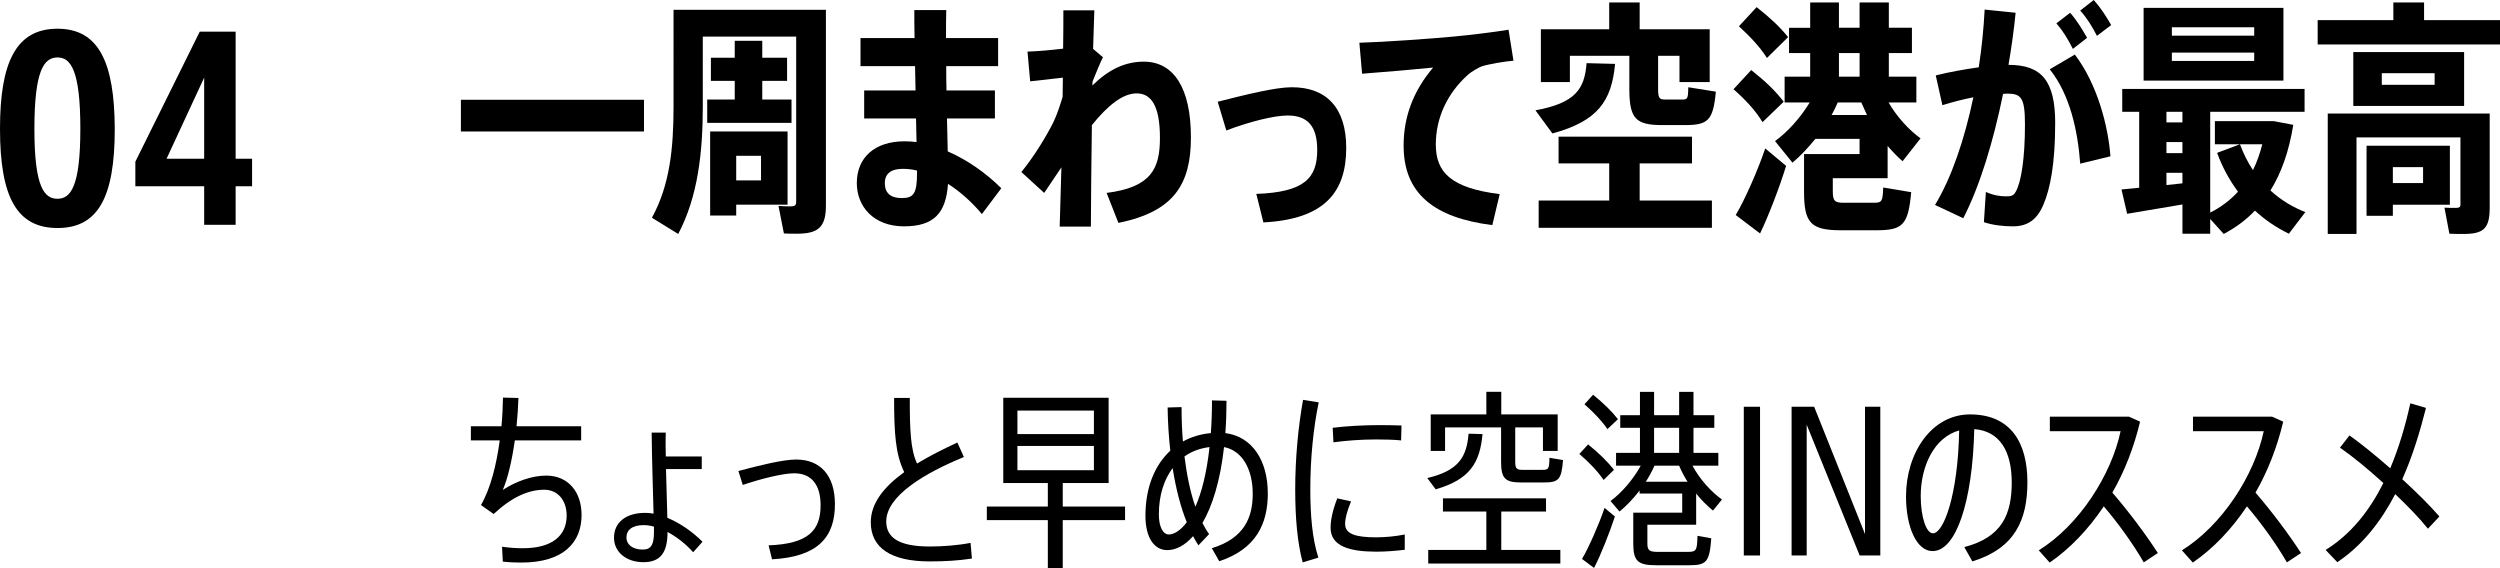 <?xml version="1.0" encoding="UTF-8"?>
<svg id="_レイヤー_2" data-name="レイヤー 2" xmlns="http://www.w3.org/2000/svg" width="183.165" height="41.637" viewBox="0 0 183.165 41.637">
  <g id="_レイヤー_3" data-name="レイヤー 3">
    <g>
      <g>
        <path d="m47.182,7.31v2.323h-13.414v-2.323h13.414Z"/>
        <path d="m60.511,15.07c0,1.584-.576,2.053-2.124,2.053-.307,0-.667,0-.954-.018l-.396-2.017c.252.018.576.036.846.036.343,0,.45-.072.45-.342V2.683h-6.842v5.131c0,3.349-.36,6.608-1.801,9.327l-1.926-1.188c1.313-2.395,1.584-5.096,1.584-8.139V.72h11.163v14.35Zm-6.68-7.778v-1.368h-1.746v-1.693h1.746v-1.242h2.017v1.242h1.818v1.693h-1.818v1.368h2.143v1.71h-6.176v-1.71h2.017Zm.108,7.706v.792h-1.909v-6.158h5.672v5.365h-3.763Zm0-3.583v1.801h1.818v-1.801h-1.818Z"/>
        <path d="m73.362,13.792l-1.422,1.891c-.738-.882-1.585-1.639-2.484-2.215-.145,2.161-1.045,3.115-3.224,3.115-2.232,0-3.457-1.458-3.457-3.169,0-1.873,1.314-3.061,3.493-3.061.288,0,.576.018.883.054l-.036-1.729h-3.8v-2.052h3.764l-.036-1.783h-3.997v-2.053h3.961c-.018-.774-.018-1.476-.018-2.052h2.34c-.018.594-.018,1.296-.018,2.052h3.817v2.053h-3.8c0,.594,0,1.188.019,1.783h3.547v2.052h-3.511l.054,2.413c1.404.612,2.791,1.566,3.925,2.701Zm-6.176-1.296c-.359-.09-.702-.126-1.044-.126-.864,0-1.314.36-1.314,1.044,0,.756.45,1.098,1.242,1.098.883,0,1.116-.36,1.116-1.819v-.198Z"/>
        <path d="m87.254,10.065c0,3.439-1.243,5.438-5.312,6.266l-.865-2.197c3.277-.414,3.907-1.782,3.907-4.033,0-2.395-.666-3.259-1.71-3.259-1.026,0-2.125.9-3.277,2.323-.036,2.863-.072,5.69-.072,7.436h-2.286l.126-4.339-1.261,1.872-1.674-1.53c.936-1.134,1.891-2.719,2.358-3.673.234-.486.468-1.17.666-1.837,0-.468.019-.936.019-1.404l-2.396.27-.197-2.179c.702-.018,1.71-.108,2.61-.216.019-1.098.019-2.053.019-2.809h2.269l-.091,2.827.721.612c-.198.396-.504,1.134-.756,1.764,0,.108-.019.198-.019.306,1.152-1.134,2.358-1.747,3.764-1.747,2.196,0,3.457,1.927,3.457,5.546Z"/>
        <path d="m98.632,10.839c0,3.169-1.513,5.222-6.068,5.456l-.521-2.089c3.547-.126,4.465-1.17,4.465-3.223,0-1.729-.702-2.521-2.16-2.521-.99,0-2.809.45-4.502,1.098l-.63-2.106c2.07-.522,4.213-1.062,5.438-1.062,2.521,0,3.979,1.495,3.979,4.447Z"/>
        <path d="m109.877,14.224l-.541,2.269c-4.303-.54-6.499-2.341-6.499-5.816,0-2.125.702-3.997,2.16-5.726-1.404.144-3.565.324-5.203.45l-.198-2.269c1.908-.054,5.329-.306,6.878-.45,1.351-.126,2.935-.324,4.051-.504l.36,2.269c-.666.054-1.818.252-2.322.414-.217.072-.793.414-1.009.612-1.549,1.386-2.358,3.205-2.358,5.113,0,2.035,1.099,3.187,4.682,3.637Z"/>
        <path d="m113.739,9.777l-1.242-1.693c2.936-.54,3.602-1.566,3.745-3.457l2.089.054c-.252,2.719-1.261,4.195-4.592,5.096Zm6.393,4.916h5.293v1.999h-12.693v-1.999h5.168v-2.719h-3.71v-1.963h9.777v1.963h-3.835v2.719Zm-5.113-8.679h-2.125v-3.871h5.006V.18h2.232v1.963h5.131v3.871h-2.214v-1.927h-1.566v2.395c0,.684.071.81.504.81h1.278c.378,0,.414-.072.432-.9l2.017.324c-.197,2.143-.594,2.449-2.286,2.449h-1.639c-1.963,0-2.413-.486-2.413-2.665v-2.413h-4.356v1.927Z"/>
        <path d="m127.008,6.536l1.297-1.404c1.026.81,1.818,1.566,2.377,2.323l-1.549,1.494c-.486-.81-1.206-1.602-2.125-2.413Zm2.323,4.339l1.53,1.278c-.486,1.584-1.314,3.727-1.908,4.952l-1.783-1.351c.667-1.116,1.621-3.277,2.161-4.879Zm-1.927-8.949l1.296-1.404c.991.774,1.747,1.495,2.305,2.197l-1.548,1.53c-.486-.774-1.188-1.53-2.053-2.323Zm10.569,11.812l2.053.342c-.217,2.449-.648,2.791-2.593,2.791h-2.539c-2.215,0-2.719-.522-2.719-2.827v-2.755h4.069v-1.116h-3.223v-.018c-.541.667-1.117,1.278-1.693,1.765l-1.278-1.584c.9-.648,1.854-1.692,2.539-2.827h-1.837v-1.89h1.873v-1.729h-1.549v-1.855h1.549V.18h2.106v1.854h1.513V.18h2.143v1.854h1.692v1.855h-1.692v1.729h2.017v1.89h-2.035c.612,1.062,1.495,2.017,2.341,2.629l-1.314,1.675c-.378-.324-.738-.702-1.098-1.117v2.359h-4.016v.972c0,.702.145.829.811.829h2.179c.612,0,.666-.09.702-1.117Zm-1.188-5.312l-.414-.918h-1.729c-.126.306-.288.63-.45.918h2.593Zm-2.053-2.809h1.513v-1.729h-1.513v1.729Z"/>
        <path d="m150.574,9.039c0,2.953-.36,4.79-.864,5.959-.486,1.152-1.207,1.585-2.233,1.585-.72,0-1.494-.09-2.124-.306l.144-2.215c.504.234,1.026.324,1.459.324.378,0,.558-.036.72-.324.414-.702.685-2.485.685-4.934,0-1.962-.271-2.269-1.297-2.269-.09,0-.198.018-.306.018-.721,3.529-1.711,6.77-2.917,9.111l-2.07-.973c1.206-1.98,2.16-4.789,2.809-7.886-.738.144-1.513.342-2.269.576l-.486-2.179c.99-.252,2.125-.45,3.15-.594.217-1.386.36-2.827.433-4.231l2.269.234c-.126,1.278-.306,2.557-.522,3.817,2.431,0,3.422,1.17,3.422,4.285Zm1.44-5.042c1.674,2.197,2.448,5.293,2.61,7.454l-2.215.54c-.18-2.395-.738-5.042-2.232-6.914l1.837-1.08Zm-.145-.414c-.36-.72-.72-1.314-1.206-1.873l1.008-.774c.505.576.847,1.152,1.242,1.836l-1.044.811Zm1.765-.955c-.36-.702-.721-1.296-1.225-1.854l.99-.774c.505.558.883,1.152,1.278,1.836l-1.044.792Z"/>
        <path d="m167.694,17.123c-.882-.432-1.729-.99-2.484-1.692-.666.702-1.44,1.26-2.287,1.71l-.99-1.099v1.081h-2.034v-2.143l-4.052.684-.414-1.783,1.297-.126v-5.563h-1.242v-1.675h13.359v1.675h-6.914v7.382c.793-.396,1.459-.9,2.035-1.53-.612-.828-1.135-1.765-1.53-2.845l1.674-.63c.252.684.576,1.333.954,1.891.288-.576.505-1.207.685-1.891h-3.475v-1.692h4.321l1.422.27c-.306,1.909-.864,3.511-1.674,4.808.756.702,1.638,1.224,2.557,1.584l-1.207,1.584Zm-.396-11.217h-10.245V.576h10.245v5.33Zm-8.571,2.287v.774h1.171v-.774h-1.171Zm0,3.025h1.171v-.811h-1.171v.811Zm1.171,2.214v-.774h-1.171v.9l1.171-.126Zm5.258-11.433h-6.032v.612h6.032v-.612Zm0,1.854h-6.032v.612h6.032v-.612Z"/>
        <path d="m183.165,1.476v1.783h-13.359v-1.783h5.545V.18h2.251v1.296h5.563Zm-.756,13.756c0,1.494-.433,1.909-1.908,1.909-.288,0-.703,0-1.045-.018l-.36-1.909c.253.018.559.018.811.018.271,0,.36-.054.36-.234v-4.933h-7.616v7.076h-2.106v-8.823h11.865v6.914Zm-1.873-7.472h-8.12v-3.943h8.12v3.943Zm-5.221,7.238v.811h-1.927v-5.132h6.104v4.321h-4.177Zm3.061-9.633h-3.871v.847h3.871v-.847Zm-3.061,6.878v1.17h2.214v-1.17h-2.214Z"/>
        <path d="m42.61,37.729c0,2.003-1.316,3.488-4.412,3.488-.421,0-.869-.014-1.359-.07l-.056-1.092c.561.084,1.064.112,1.526.112,2.157,0,3.208-.924,3.208-2.395,0-1.121-.658-1.891-1.639-1.891-1.163,0-2.367.532-3.712,1.779l-.925-.658c.715-1.247,1.135-2.97,1.373-4.734h-2.115v-1.037h2.241c.07-.714.098-1.429.112-2.101l1.134.028c-.027.687-.069,1.387-.14,2.073h4.734v1.037h-4.86c-.21,1.471-.519,2.801-.883,3.628.938-.616,2.13-1.051,3.18-1.051,1.611,0,2.592,1.191,2.592,2.886Z"/>
        <path d="m51.471,39.69l-.687.771c-.56-.63-1.218-1.135-1.877-1.485,0,1.471-.49,2.213-1.765,2.213-1.289,0-2.157-.77-2.157-1.792,0-1.121.868-1.821,2.283-1.821.196,0,.393.014.616.056-.042-1.625-.126-4.216-.14-5.939h1.036c-.014.294-.014.588-.014.924,0,.266.014.546.014.826h2.634v.925h-2.619l.098,3.572c.896.364,1.821.995,2.577,1.751Zm-3.558-1.106c-.252-.07-.504-.112-.742-.112-.841,0-1.275.35-1.275.911,0,.504.435.882,1.205.882.631,0,.812-.406.812-1.303v-.378Z"/>
        <path d="m61.172,36.944c0,2.396-1.233,3.853-4.608,4.034l-.253-1.022c2.9-.112,3.811-1.079,3.811-2.941,0-1.485-.658-2.339-1.933-2.339-.812,0-2.41.392-3.769.854l-.322-1.022c1.527-.406,3.264-.84,4.23-.84,1.779,0,2.844,1.163,2.844,3.277Z"/>
        <path d="m71.208,40.923c-1.008.154-2.003.21-3.096.21-2.857,0-4.313-1.009-4.313-2.872,0-1.401.98-2.605,2.451-3.67-.645-1.317-.742-2.857-.742-5.435h1.148c0,2.367.056,3.782.532,4.805.896-.546,1.905-1.051,2.955-1.541l.477,1.065c-2.871,1.176-5.688,2.843-5.688,4.72,0,1.163.896,1.835,3.18,1.835.967,0,2.073-.084,2.998-.266l.098,1.149Z"/>
        <path d="m82.429,38.107h-4.566v3.53h-1.093v-3.53h-4.469v-.994h4.469v-1.723h-3.264v-6.248h7.718v6.248h-3.361v1.723h4.566v.994Zm-7.887-6.303h5.604v-1.723h-5.604v1.723Zm0,2.647h5.604v-1.779h-5.604v1.779Z"/>
        <path d="m92.889,36.132c0,2.241-.854,4.09-3.558,4.987l-.546-.953c2.381-.728,2.997-2.255,2.997-3.978,0-1.863-.798-3.18-2.101-3.432-.28,2.507-.869,4.342-1.583,5.561.154.294.308.574.49.812l-.785.826c-.14-.21-.266-.434-.392-.672-.616.701-1.274,1.022-1.892,1.022-.938,0-1.597-.882-1.597-2.521,0-2.059.673-3.698,1.821-4.763-.112-1.009-.182-2.073-.196-3.166l1.022-.028c0,.84.028,1.695.099,2.521.602-.336,1.288-.546,2.045-.616.056-.729.084-1.527.084-2.396l1.064.028c0,.841-.028,1.625-.084,2.368,1.989.252,3.109,2.045,3.109,4.398Zm-5.938,2.129c-.463-1.135-.799-2.479-1.037-3.964-.63.841-1.009,1.989-1.009,3.39,0,.924.309,1.471.729,1.471.378,0,.854-.28,1.317-.896Zm.63-1.135c.448-1.008.826-2.437,1.036-4.37-.686.084-1.303.308-1.835.686.169,1.345.421,2.605.799,3.684Z"/>
        <path d="m96.617,29.479c-.392,1.863-.616,4.132-.616,6.345,0,1.919.141,3.642.589,5.029l-1.148.351c-.393-1.471-.547-3.278-.547-5.351,0-2.297.225-4.623.574-6.556l1.148.182Zm6.304,9.679v1.121c-.672.084-1.442.14-2.073.14-1.961,0-3.361-.392-3.361-1.751,0-.546.14-1.261.49-2.157l1.009.224c-.295.729-.435,1.233-.435,1.653,0,.729.756.98,2.27.98.658,0,1.429-.07,2.101-.21Zm-5.225-6.751l-.056-1.065c1.008-.126,2.269-.196,3.445-.196.546,0,1.148.014,1.597.028l-.027,1.093c-.519-.056-1.219-.07-1.863-.07-1.037,0-2.186.084-3.096.21Z"/>
        <path d="m105.187,35.852l-.616-.827c2.325-.546,2.886-1.569,3.025-3.25l1.023.028c-.196,2.101-.911,3.32-3.433,4.048Zm4.805,4.44h4.328v.995h-9.679v-.995h4.258v-2.816h-3.18v-.966h7.551v.966h-3.278v2.816Zm-4.118-7.256h-1.051v-2.676h4.076v-1.653h1.093v1.653h4.133v2.676h-1.079v-1.723h-2.031v2.507c0,.504.099.603.532.603h1.457c.448,0,.504-.056.519-.883l.994.168c-.112,1.457-.336,1.639-1.414,1.639h-1.653c-1.163,0-1.471-.28-1.471-1.513v-2.521h-4.104v1.723Z"/>
        <path d="m115.711,33.261l.644-.701c.812.659,1.443,1.275,1.892,1.863l-.757.742c-.42-.616-1.022-1.261-1.778-1.905Zm1.849,3.95l.757.63c-.393,1.205-1.051,2.857-1.527,3.769l-.882-.658c.504-.855,1.232-2.508,1.652-3.741Zm-1.471-7.592l.63-.701c.771.63,1.387,1.233,1.821,1.793l-.771.729c-.406-.602-.966-1.19-1.681-1.821Zm4.608,8.825v1.387c0,.49.154.603.757.603h2.185c.645,0,.7-.084.729-1.177l1.009.182c-.126,1.765-.364,1.975-1.653,1.975h-2.367c-1.345,0-1.694-.294-1.694-1.583v-2.269h3.586v-1.401h-3.124v-.224c-.462.602-.967,1.135-1.471,1.541l-.658-.77c.784-.575,1.652-1.555,2.213-2.591h-1.807v-.939h1.751v-1.835h-1.443v-.924h1.443v-1.709h1.036v1.709h1.835v-1.709h1.051v1.709h1.526v.924h-1.526v1.835h1.821v.939h-1.892c.532,1.008,1.387,1.933,2.157,2.479l-.658.812c-.406-.336-.841-.756-1.232-1.247v2.283h-3.572Zm2.941-3.152c-.238-.378-.448-.771-.616-1.176h-1.807c-.168.406-.393.798-.631,1.176h3.054Zm-2.451-2.115h1.835v-1.835h-1.835v1.835Z"/>
        <path d="m128.951,29.801v10.897h-1.19v-10.897h1.19Z"/>
        <path d="m137.763,29.801v10.897h-1.513l-3.881-9.581v9.581h-1.106v-10.897h1.653l3.726,9.329v-9.329h1.121Z"/>
        <path d="m148.54,35.32c0,2.773-.91,4.846-4.034,5.813l-.588-1.051c2.745-.714,3.474-2.381,3.474-4.734,0-2.311-.896-3.768-2.745-3.908-.126,5.365-1.345,8.937-3.054,8.937-1.19,0-1.947-1.807-1.947-4.006,0-3.194,1.877-6.009,4.692-6.009,2.97,0,4.202,2.059,4.202,4.959Zm-5-3.782c-1.793.49-2.816,2.563-2.816,4.805,0,1.541.406,2.731.896,2.731.771,0,1.835-2.773,1.92-7.536Z"/>
        <path d="m157.063,41.203c-.771-1.345-1.905-2.914-2.928-4.104-1.135,1.695-2.493,3.11-3.964,4.118l-.799-.896c2.956-1.835,5.309-5.505,5.995-8.727h-5.183v-1.064h5.799l.812.364c-.448,1.877-1.135,3.642-2.031,5.197,1.149,1.331,2.41,2.998,3.334,4.427l-1.036.687Z"/>
        <path d="m167.551,41.203c-.771-1.345-1.905-2.914-2.928-4.104-1.135,1.695-2.493,3.11-3.964,4.118l-.799-.896c2.956-1.835,5.309-5.505,5.995-8.727h-5.183v-1.064h5.799l.812.364c-.448,1.877-1.135,3.642-2.031,5.197,1.149,1.331,2.41,2.998,3.334,4.427l-1.036.687Z"/>
        <path d="m178.725,37.841l-.841.896c-.574-.728-1.442-1.625-2.396-2.535-1.036,1.989-2.396,3.754-4.244,4.986l-.854-.896c1.877-1.163,3.236-2.914,4.23-4.903-1.093-.995-2.228-1.933-3.18-2.591l.7-.896c.896.644,1.947,1.499,2.983,2.409.645-1.527,1.121-3.166,1.471-4.763l1.149.336c-.435,1.723-.98,3.53-1.737,5.225,1.051.967,2.031,1.933,2.718,2.731Z"/>
      </g>
      <g>
        <path d="m8.408,9.45c0,5.042-1.242,7.256-4.194,7.256S0,14.492,0,9.432C0,4.571,1.171,2.104,4.214,2.104c3.024,0,4.177,2.467,4.194,7.346Zm-2.521-.018c0-4.321-.72-5.222-1.674-5.222-.973,0-1.693.9-1.693,5.24,0,4.303.738,5.113,1.693,5.113s1.674-.864,1.674-5.131Z"/>
        <path d="m18.47,11.628v2.017h-1.206v2.827h-2.305v-2.827h-5.042v-1.8L14.635,2.32h2.629v9.309h1.206Zm-3.511-5.941l-2.755,5.941h2.755v-5.941Z"/>
      </g>
    </g>
  </g>
</svg>